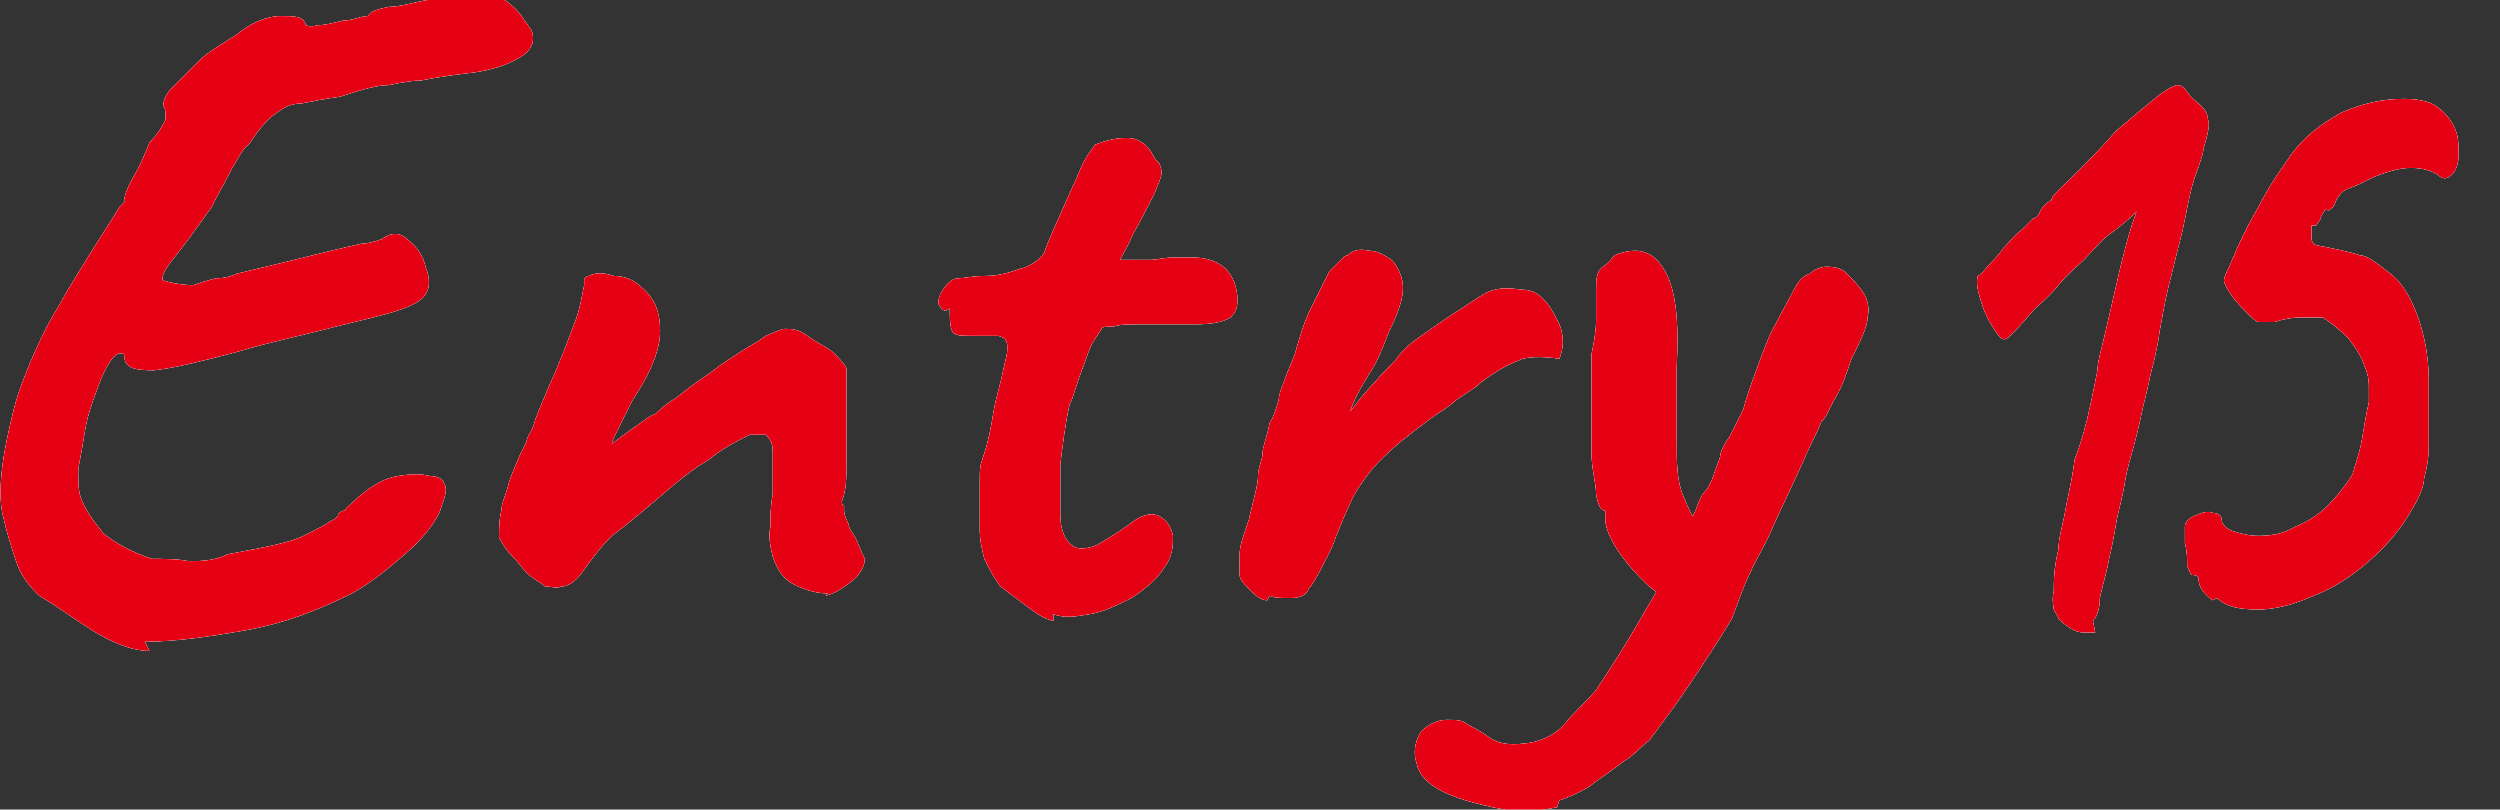 <?xml version="1.0" encoding="UTF-8"?>
<svg id="_レイヤー_1" data-name="レイヤー 1" xmlns="http://www.w3.org/2000/svg" version="1.1" viewBox="0 0 108.7 35.2">
  <rect x="0" y="0" width="108.7" height="35.2" fill="#333333" stroke="none"/>
  <defs>
    <style>
      .cls-1 {
        fill: #fff;
      }

      .cls-1, .cls-2 {
        stroke-width: 0px;
      }

      .cls-3 {
        display: none;
      }

      .cls-2 {
        fill: #e60014;
      }
    </style>
  </defs>
  <g>
    <g>
      <path class="cls-1" d="M6.5,28.3c-.8,0-1.7-.4-2.5-.9-.8-.5-1.6-1.1-2.3-1.5-.5-.5-.8-.9-1-1.5s-.4-1.2-.6-2.1c-.1-.5-.1-1.2,0-2,.1-.8.3-1.7.5-2.5.2-.8.5-1.5.7-2,.3-.7.7-1.6,1.2-2.4.5-.9,1-1.7,1.5-2.5s.9-1.4,1.2-1.9c.2-.2.3-.3.2-.3,0-.1.1-.5.4-1,.3-.5.5-1,.7-1.5.4-.4.6-.8.7-1,0-.3,0-.5-.1-.6,0-.1,0-.3.3-.7.3-.3.7-.7,1.2-1.2s1.1-.8,1.7-1.2c.6-.5,1.3-.8,1.9-.8.6,0,1,0,1.1.4,0,0,.2.1.5,0,.3,0,.7-.1,1.1-.2.4,0,.8-.2,1.1-.2.1-.2.4-.3.9-.4.5,0,1.1-.2,1.7-.3.3,0,.7,0,1.2,0,.4,0,1,0,1.6-.1.2,0,.5,0,.8.3.4.3.6.7.9,1.1.2.5,0,.9-.5,1.2-.5.3-1.3.6-2.4.7-.8.1-1.4.2-1.9.3-.4,0-.9.1-1.4.2-.5,0-1.2.2-2.1.5-.7.1-1.2.2-1.7.3-.5,0-.8.2-1.2.5-.3.2-.7.7-1.1,1.3-.2.1-.4.5-.7,1-.3.6-.6,1.1-.9,1.7-.7,1-1.3,1.8-1.7,2.3-.4.5-.5.8-.4.9.7.2,1.2.2,1.3.2.3-.1.6-.2,1-.3.4,0,.7-.1.9-.2,1.7-.4,2.9-.7,3.7-.9.8-.2,1.3-.3,1.7-.4.3,0,.6-.1.9-.2.4-.3.8-.3,1.1,0,.4.3.7.7.8,1.2.2.5.2.9,0,1.2-.2.3-.6.5-1.2.7-.6.2-1.5.4-2.7.7-1.1.3-2.6.6-4.3,1.1-1.5.4-2.7.7-3.6.8-.9,0-1.3-.1-1.3-.7-.2-.1-.4,0-.6.3-.2.3-.4.7-.6,1.3-.2.5-.4,1.1-.5,1.7-.1.6-.2,1.2-.3,1.7,0,.5,0,.9.1,1.2.2.6.6,1.1,1,1.6.5.4,1.2.8,2.1,1.1.5,0,1.1,0,1.6.1.5,0,1.1,0,1.7-.3,1.6-.3,2.7-.5,3.3-.8.6-.3,1-.5,1.1-.6.2-.1.4-.2.4-.3,0-.1.2-.2.3-.2,0,.1,0,.1,0,0s.3-.3.6-.6c.6-.5,1.1-.8,1.7-.9.6-.1,1-.1,1.4,0,.4,0,.6.2.6.3.2.3,0,.7-.2,1.3-.3.6-.8,1.2-1.5,1.8-.7.6-1.4,1.2-2.3,1.7-1.4.7-2.9,1.3-4.6,1.6-1.7.3-3.1.5-4.4.5Z"/>
      <path class="cls-1" d="M36,25.8c-.6,0-1.1-.2-1.5-.4-.4-.2-.7-.6-.9-1.2-.1-.4-.2-.9-.1-1.3,0-.5,0-.9.1-1.4,0-.4,0-.8,0-1.1v-.8c0-.4-.2-.6-.3-.7-.1,0-.4,0-.7,0-.6.3-1.2.6-1.8,1.1-.7.4-1.3.9-2,1.5-.7.6-1.4,1.2-2.2,1.8-.6.6-1,1.2-1.3,1.6-.3.4-.6.6-.9.6-.2.1-.4,0-.7,0-.2-.2-.5-.3-.8-.6-.2-.2-.4-.5-.7-.8-.3-.3-.4-.6-.5-.7,0-.4,0-.8.1-1.2,0-.3.2-.7.3-1.1.1-.4.3-.8.5-1.3.1-.2.2-.4.3-.6,0-.2.2-.4.3-.7.1-.4.3-.8.5-1.3s.4-.9.6-1.4c.3-.7.5-1.3.7-1.8.2-.5.3-1.1.4-1.6,0,0,0-.1,0-.2,0-.1.1-.2.2-.2h0c.2-.1.5-.2,1.1,0,.5,0,.9.2,1.2.5.6.5.8,1.1.8,1.9s-.4,1.8-1.2,3c-.2.4-.4.8-.6,1.2-.2.4-.3.6-.3.7.4-.3.8-.6,1.1-.8s.5-.4.8-.5c.1-.1.4-.4.9-.7.5-.4.9-.7,1.5-1.1.5-.4,1-.7,1.3-.9.3-.2.7-.4,1.1-.7.5-.2.7-.3.8-.3.3,0,.6,0,1,.3s.7.4,1.1.7c.3.3.5.5.6.7,0,.1,0,.2,0,.4,0,.2,0,.3,0,.5,0,.4,0,.9,0,1.5,0,.6,0,1.2,0,1.8s0,1.1-.2,1.6c0,0,0,.2.1.2,0,0,0,.1,0,.2,0,.2.1.4.2.6,0,.2.2.4.3.6.1.2.2.5.4.9,0,.3-.2.7-.6,1-.4.3-.7.5-1.1.6Z"/>
      <path class="cls-1" d="M45.8,27c-.4-.1-.7-.3-1.1-.6-.4-.3-.8-.6-1.2-.9-.3-.4-.5-.8-.7-1.2-.1-.4-.2-.8-.2-1.3,0-.5,0-1.1,0-1.9s0-.8.2-1.4.3-1.2.4-1.8c.1-.6.3-1.2.4-1.7.1-.5.2-.8.2-1,0-.3,0-.5-.4-.6-.3,0-.7,0-1.1,0-.4,0-.7,0-.8-.1-.1,0-.2-.3-.2-.8s0-.2-.2-.2c-.1,0-.2-.1-.3-.3,0-.1,0-.3.2-.6.2-.3.4-.5.7-.5.2,0,.6-.1,1.1-.1.5,0,1-.1,1.5-.3.5-.1.9-.4,1.1-.7.2-.6.5-1.2.8-1.9.3-.7.6-1.3.8-1.8s.5-.8.6-1c.5-.2.9-.3,1.4-.3.5,0,.9.3,1.1.7.1.2.2.3.3.4,0,0,.1.2.1.4,0,.2-.1.4-.3.9-.2.4-.5,1-1,1.9-.1.3-.3.6-.5,1,.1,0,.3,0,.5,0s.5,0,.8,0c.3,0,.6-.1,1-.1.3,0,.7,0,.9,0,.6,0,1.1.2,1.4.5.3.3.5.8.5,1.3,0,.3,0,.5-.3.8-.3.2-.8.3-1.5.3s-.6,0-1,0c-.5,0-.9,0-1.4,0-.5,0-.9,0-1.2.1-.3,0-.5,0-.5.1,0,0-.2.3-.4.6-.2.4-.3.8-.5,1.3-.2.5-.3,1-.5,1.4-.2.9-.3,1.8-.4,2.6,0,.9,0,1.6,0,2.2,0,.6.2,1.1.5,1.3.2.2.6.2,1.1,0,.5-.3,1-.6,1.4-.9.5-.4.9-.5,1.2-.4s.6.4.7.9c0,.4,0,.9-.4,1.4-.3.5-.8.9-1.4,1.3-.6.3-1.2.6-1.8.7-.6.1-1.1.2-1.6,0Z"/>
      <path class="cls-1" d="M55.1,26.1c-.2,0-.4-.1-.7-.4-.3-.3-.5-.5-.5-.7,0-.2,0-.5,0-.9,0-.4.2-.9.4-1.5.2-.9.4-1.5.4-1.9s.2-.7.2-1c0-.3.2-.7.3-1.3.2-.3.3-.7.4-1,0-.3.2-.7.3-1,.1-.3.3-.7.4-1,.2-.7.4-1.4.7-2,.3-.6.6-1.2.8-1.6,0,0,.2-.2.4-.4.2-.2.3-.3.4-.3.2-.2.5-.3.9-.2.4,0,.7.2,1,.4.3.3.5.8.5,1.2,0,.5-.2,1.1-.6,1.9-.3.8-.6,1.5-.9,1.9-.3.5-.6,1-.8,1.6.3-.4.7-.9,1.1-1.3.4-.5.8-.8,1-1.1.3-.4.7-.7,1-.9.3-.2.7-.5,1.3-.9.5-.3.9-.6,1.4-.9.5-.3,1-.3,1.7-.2.3,0,.6.1.9.4.3.3.5.7.7,1.1.2.5.2,1,0,1.5-.6-.1-1.2-.1-1.6,0-.5.2-.9.4-1.2.6-.3.2-.6.4-.8.6-.3.2-.6.4-.9.6-.3.3-.7.5-1.1.8-.4.3-.8.6-1.3,1-.6.5-1.1,1-1.4,1.4-.3.4-.6.8-.8,1.3-.2.4-.4.9-.6,1.4-.2.6-.5,1.1-.7,1.5-.2.4-.4.7-.5.8-.1.3-.4.4-.8.4-.4,0-.7,0-.9-.1Z"/>
      <path class="cls-1" d="M67.7,35.1c-1,.2-1.9.2-2.8,0s-1.6-.4-2.2-.7c-.6-.3-1-.7-1.1-1.2-.2-.6,0-1.1.2-1.4.3-.3.7-.5,1.1-.5.4,0,.7,0,.9.2.2.1.6.3,1,.6.5.3,1,.3,1.7.2.6-.1,1.2-.4,1.6-.9s.9-.9,1.3-1.4c.2-.3.6-.9,1.1-1.7.5-.8,1-1.7,1.6-2.7.5-1,1-1.9,1.4-2.8,0-.2.2-.5.3-.8s.2-.5.4-.7c.2-.3.3-.6.4-.9s.2-.5.2-.6c0-.1.1-.4.4-.8.2-.4.4-.8.6-1.2.1-.4.3-1,.6-1.8.3-.8.5-1.4.8-1.9.3-.6.6-1.1.8-1.5.2-.4.4-.6.7-.7.2-.2.5-.3.7-.3s.5,0,.8.2c.3.3.6.6.8.9s.3.7.2,1.1c0,.4-.3,1-.7,1.8-.2.6-.4,1.2-.7,1.7-.3.5-.4.9-.6,1-.1.3-.3.7-.5,1.1-.2.4-.3.7-.5,1.1-.5,1.1-.9,1.9-1.2,2.6-.3.7-.7,1.3-.9,1.8-.3.6-.5,1.2-.8,2-.6,1-1.2,1.9-1.8,2.8s-1.2,1.7-1.8,2.5c-.3.2-.6.6-1.1.9-.5.4-1,.7-1.5,1.1-.5.3-1,.5-1.3.6ZM72.7,26c-.4,0-.8-.3-1.3-.8-.5-.5-.9-1-1.2-1.5-.3-.5-.4-.9-.4-1.1v-.4c-.2,0-.3-.2-.4-.7,0-.5-.2-1.1-.2-1.8,0-.7,0-1.5,0-2.2,0-.8,0-1.5,0-2.1.1-.5.2-1,.2-1.5s0-1,0-1.3c0-.4,0-.8.3-1s.4-.4.5-.5c1-.4,1.7-.2,2.2.7.5.9.6,2.3.5,4.2,0,1.1,0,2.1,0,3.1s0,1.8.3,2.5.5,1.2,1,1.5c.2.1.3.3.2.7,0,.3-.2.7-.4,1.1s-.4.7-.6,1c-.2.3-.4.4-.6.4Z"/>
    </g>
    <g>
      <path class="cls-1" d="M6.5,28.3c-.8,0-1.7-.4-2.5-.9-.8-.5-1.6-1.1-2.3-1.5-.5-.5-.8-.9-1-1.5s-.4-1.2-.6-2.1c-.1-.5-.1-1.2,0-2,.1-.8.3-1.7.5-2.5.2-.8.5-1.5.7-2,.3-.7.7-1.6,1.2-2.4.5-.9,1-1.7,1.5-2.5s.9-1.4,1.2-1.9c.2-.2.3-.3.2-.3,0-.1.1-.5.4-1,.3-.5.5-1,.7-1.5.4-.4.6-.8.7-1,0-.3,0-.5-.1-.6,0-.1,0-.3.3-.7.3-.3.7-.7,1.2-1.2s1.1-.8,1.7-1.2c.6-.5,1.3-.8,1.9-.8.6,0,1,0,1.1.4,0,0,.2.1.5,0,.3,0,.7-.1,1.1-.2.4,0,.8-.2,1.1-.2.1-.2.4-.3.9-.4.5,0,1.1-.2,1.7-.3.3,0,.7,0,1.2,0,.4,0,1,0,1.6-.1.2,0,.5,0,.8.3.4.3.6.7.9,1.1.2.5,0,.9-.5,1.2-.5.3-1.3.6-2.4.7-.8.1-1.4.2-1.9.3-.4,0-.9.1-1.4.2-.5,0-1.2.2-2.1.5-.7.1-1.2.2-1.7.3-.5,0-.8.2-1.2.5-.3.2-.7.7-1.1,1.3-.2.1-.4.5-.7,1-.3.6-.6,1.1-.9,1.7-.7,1-1.3,1.8-1.7,2.3-.4.5-.5.8-.4.9.7.2,1.2.2,1.3.2.3-.1.6-.2,1-.3.4,0,.7-.1.9-.2,1.7-.4,2.9-.7,3.7-.9.8-.2,1.3-.3,1.7-.4.3,0,.6-.1.9-.2.4-.3.8-.3,1.1,0,.4.3.7.7.8,1.2.2.5.2.9,0,1.2-.2.3-.6.5-1.2.7-.6.2-1.5.4-2.7.7-1.1.3-2.6.6-4.3,1.1-1.5.4-2.7.7-3.6.8-.9,0-1.3-.1-1.3-.7-.2-.1-.4,0-.6.3-.2.3-.4.7-.6,1.3-.2.5-.4,1.1-.5,1.7-.1.6-.2,1.2-.3,1.7,0,.5,0,.9.1,1.2.2.6.6,1.1,1,1.6.5.4,1.2.8,2.1,1.1.5,0,1.1,0,1.6.1.5,0,1.1,0,1.7-.3,1.6-.3,2.7-.5,3.3-.8.6-.3,1-.5,1.1-.6.2-.1.4-.2.4-.3,0-.1.2-.2.3-.2,0,.1,0,.1,0,0s.3-.3.6-.6c.6-.5,1.1-.8,1.7-.9.6-.1,1-.1,1.4,0,.4,0,.6.2.6.3.2.3,0,.7-.2,1.3-.3.6-.8,1.2-1.5,1.8-.7.6-1.4,1.2-2.3,1.7-1.4.7-2.9,1.3-4.6,1.6-1.7.3-3.1.5-4.4.5Z"/>
      <path class="cls-1" d="M36,25.8c-.6,0-1.1-.2-1.5-.4-.4-.2-.7-.6-.9-1.2-.1-.4-.2-.9-.1-1.3,0-.5,0-.9.1-1.4,0-.4,0-.8,0-1.1v-.8c0-.4-.2-.6-.3-.7-.1,0-.4,0-.7,0-.6.3-1.2.6-1.8,1.1-.7.4-1.3.9-2,1.5-.7.6-1.4,1.2-2.2,1.8-.6.6-1,1.2-1.3,1.6-.3.4-.6.6-.9.6-.2.1-.4,0-.7,0-.2-.2-.5-.3-.8-.6-.2-.2-.4-.5-.7-.8-.3-.3-.4-.6-.5-.7,0-.4,0-.8.1-1.2,0-.3.2-.7.3-1.1.1-.4.3-.8.5-1.3.1-.2.2-.4.3-.6,0-.2.2-.4.3-.7.1-.4.3-.8.5-1.3s.4-.9.6-1.4c.3-.7.5-1.3.7-1.8.2-.5.3-1.1.4-1.6,0,0,0-.1,0-.2,0-.1.1-.2.2-.2h0c.2-.1.5-.2,1.1,0,.5,0,.9.2,1.2.5.6.5.8,1.1.8,1.9s-.4,1.8-1.2,3c-.2.4-.4.8-.6,1.2-.2.4-.3.6-.3.7.4-.3.8-.6,1.1-.8s.5-.4.8-.5c.1-.1.4-.4.9-.7.5-.4.9-.7,1.5-1.1.5-.4,1-.7,1.3-.9.3-.2.7-.4,1.1-.7.5-.2.7-.3.8-.3.3,0,.6,0,1,.3s.7.4,1.1.7c.3.3.5.5.6.7,0,.1,0,.2,0,.4,0,.2,0,.3,0,.5,0,.4,0,.9,0,1.5,0,.6,0,1.2,0,1.8s0,1.1-.2,1.6c0,0,0,.2.1.2,0,0,0,.1,0,.2,0,.2.1.4.2.6,0,.2.2.4.3.6.1.2.2.5.4.9,0,.3-.2.7-.6,1-.4.3-.7.5-1.1.6Z"/>
      <path class="cls-1" d="M45.8,27c-.4-.1-.7-.3-1.1-.6-.4-.3-.8-.6-1.2-.9-.3-.4-.5-.8-.7-1.2-.1-.4-.2-.8-.2-1.3,0-.5,0-1.1,0-1.9s0-.8.2-1.4.3-1.2.4-1.8c.1-.6.3-1.2.4-1.7.1-.5.2-.8.2-1,0-.3,0-.5-.4-.6-.3,0-.7,0-1.1,0-.4,0-.7,0-.8-.1-.1,0-.2-.3-.2-.8s0-.2-.2-.2c-.1,0-.2-.1-.3-.3,0-.1,0-.3.2-.6.2-.3.4-.5.7-.5.2,0,.6-.1,1.1-.1.5,0,1-.1,1.5-.3.5-.1.9-.4,1.1-.7.2-.6.5-1.2.8-1.9.3-.7.6-1.3.8-1.8s.5-.8.6-1c.5-.2.9-.3,1.4-.3.5,0,.9.3,1.1.7.1.2.2.3.3.4,0,0,.1.2.1.4,0,.2-.1.4-.3.9-.2.4-.5,1-1,1.9-.1.3-.3.6-.5,1,.1,0,.3,0,.5,0s.5,0,.8,0c.3,0,.6-.1,1-.1.3,0,.7,0,.9,0,.6,0,1.1.2,1.4.5.3.3.5.8.5,1.3,0,.3,0,.5-.3.8-.3.2-.8.3-1.5.3s-.6,0-1,0c-.5,0-.9,0-1.4,0-.5,0-.9,0-1.2.1-.3,0-.5,0-.5.1,0,0-.2.3-.4.6-.2.4-.3.8-.5,1.3-.2.5-.3,1-.5,1.4-.2.9-.3,1.8-.4,2.6,0,.9,0,1.6,0,2.2,0,.6.2,1.1.5,1.3.2.2.6.2,1.1,0,.5-.3,1-.6,1.4-.9.5-.4.9-.5,1.2-.4s.6.4.7.9c0,.4,0,.9-.4,1.4-.3.5-.8.9-1.4,1.3-.6.3-1.2.6-1.8.7-.6.1-1.1.2-1.6,0Z"/>
      <path class="cls-1" d="M55.1,26.1c-.2,0-.4-.1-.7-.4-.3-.3-.5-.5-.5-.7,0-.2,0-.5,0-.9,0-.4.2-.9.4-1.5.2-.9.4-1.5.4-1.9s.2-.7.2-1c0-.3.2-.7.3-1.3.2-.3.3-.7.4-1,0-.3.2-.7.3-1,.1-.3.3-.7.4-1,.2-.7.4-1.4.7-2,.3-.6.6-1.2.8-1.6,0,0,.2-.2.4-.4.2-.2.3-.3.4-.3.2-.2.5-.3.9-.2.4,0,.7.2,1,.4.3.3.5.8.5,1.2,0,.5-.2,1.1-.6,1.9-.3.8-.6,1.5-.9,1.9-.3.5-.6,1-.8,1.6.3-.4.7-.9,1.1-1.3.4-.5.8-.8,1-1.1.3-.4.7-.7,1-.9.3-.2.7-.5,1.3-.9.5-.3.9-.6,1.4-.9.5-.3,1-.3,1.7-.2.3,0,.6.1.9.4.3.3.5.7.7,1.1.2.5.2,1,0,1.5-.6-.1-1.2-.1-1.6,0-.5.2-.9.4-1.2.6-.3.2-.6.4-.8.6-.3.2-.6.4-.9.6-.3.3-.7.5-1.1.8-.4.3-.8.6-1.3,1-.6.5-1.1,1-1.4,1.4-.3.4-.6.8-.8,1.3-.2.4-.4.9-.6,1.4-.2.6-.5,1.1-.7,1.5-.2.4-.4.7-.5.8-.1.3-.4.4-.8.4-.4,0-.7,0-.9-.1Z"/>
      <path class="cls-1" d="M67.7,35.1c-1,.2-1.9.2-2.8,0s-1.6-.4-2.2-.7c-.6-.3-1-.7-1.1-1.2-.2-.6,0-1.1.2-1.4.3-.3.7-.5,1.1-.5.4,0,.7,0,.9.2.2.1.6.3,1,.6.5.3,1,.3,1.7.2.6-.1,1.2-.4,1.6-.9s.9-.9,1.3-1.4c.2-.3.6-.9,1.1-1.7.5-.8,1-1.7,1.6-2.7.5-1,1-1.9,1.4-2.8,0-.2.2-.5.3-.8s.2-.5.4-.7c.2-.3.3-.6.4-.9s.2-.5.2-.6c0-.1.1-.4.4-.8.2-.4.4-.8.6-1.2.1-.4.3-1,.6-1.8.3-.8.5-1.4.8-1.9.3-.6.6-1.1.8-1.5.2-.4.4-.6.7-.7.2-.2.5-.3.7-.3s.5,0,.8.2c.3.3.6.6.8.9s.3.7.2,1.1c0,.4-.3,1-.7,1.8-.2.6-.4,1.2-.7,1.7-.3.5-.4.9-.6,1-.1.3-.3.7-.5,1.1-.2.4-.3.7-.5,1.1-.5,1.1-.9,1.9-1.2,2.6-.3.7-.7,1.3-.9,1.8-.3.6-.5,1.2-.8,2-.6,1-1.2,1.9-1.8,2.8s-1.2,1.7-1.8,2.5c-.3.2-.6.6-1.1.9-.5.4-1,.7-1.5,1.1-.5.3-1,.5-1.3.6ZM72.7,26c-.4,0-.8-.3-1.3-.8-.5-.5-.9-1-1.2-1.5-.3-.5-.4-.9-.4-1.1v-.4c-.2,0-.3-.2-.4-.7,0-.5-.2-1.1-.2-1.8,0-.7,0-1.5,0-2.2,0-.8,0-1.5,0-2.1.1-.5.2-1,.2-1.5s0-1,0-1.3c0-.4,0-.8.3-1s.4-.4.5-.5c1-.4,1.7-.2,2.2.7.5.9.6,2.3.5,4.2,0,1.1,0,2.1,0,3.1s0,1.8.3,2.5.5,1.2,1,1.5c.2.1.3.3.2.7,0,.3-.2.7-.4,1.1s-.4.7-.6,1c-.2.3-.4.4-.6.4Z"/>
    </g>
    <g>
      <path class="cls-2" d="M6.5,28.3c-.8,0-1.7-.4-2.5-.9-.8-.5-1.6-1.1-2.3-1.5-.5-.5-.8-.9-1-1.5s-.4-1.2-.6-2.1c-.1-.5-.1-1.2,0-2,.1-.8.3-1.7.5-2.5.2-.8.5-1.5.7-2,.3-.7.7-1.6,1.2-2.4.5-.9,1-1.7,1.5-2.5s.9-1.4,1.2-1.9c.2-.2.3-.3.2-.3,0-.1.1-.5.4-1,.3-.5.5-1,.7-1.5.4-.4.6-.8.7-1,0-.3,0-.5-.1-.6,0-.1,0-.3.3-.7.3-.3.7-.7,1.2-1.2s1.1-.8,1.7-1.2c.6-.5,1.3-.8,1.9-.8.6,0,1,0,1.1.4,0,0,.2.1.5,0,.3,0,.7-.1,1.1-.2.4,0,.8-.2,1.1-.2.1-.2.4-.3.9-.4.5,0,1.1-.2,1.7-.3.3,0,.7,0,1.2,0,.4,0,1,0,1.6-.1.2,0,.5,0,.8.3.4.3.6.7.9,1.1.2.5,0,.9-.5,1.2-.5.3-1.3.6-2.4.7-.8.1-1.4.2-1.9.3-.4,0-.9.1-1.4.2-.5,0-1.2.2-2.1.5-.7.1-1.2.2-1.7.3-.5,0-.8.2-1.2.5-.3.2-.7.7-1.1,1.3-.2.1-.4.5-.7,1-.3.6-.6,1.1-.9,1.7-.7,1-1.3,1.8-1.7,2.3-.4.5-.5.8-.4.9.7.2,1.2.2,1.3.2.3-.1.6-.2,1-.3.4,0,.7-.1.9-.2,1.7-.4,2.9-.7,3.7-.9.8-.2,1.3-.3,1.7-.4.3,0,.6-.1.9-.2.4-.3.8-.3,1.1,0,.4.3.7.7.8,1.2.2.5.2.9,0,1.2-.2.3-.6.5-1.2.7-.6.2-1.5.4-2.7.7-1.1.3-2.6.6-4.3,1.1-1.5.4-2.7.7-3.6.8-.9,0-1.3-.1-1.3-.7-.2-.1-.4,0-.6.3-.2.3-.4.7-.6,1.3-.2.5-.4,1.1-.5,1.7-.1.6-.2,1.2-.3,1.7,0,.5,0,.9.1,1.2.2.6.6,1.1,1,1.6.5.4,1.2.8,2.1,1.1.5,0,1.1,0,1.6.1.5,0,1.1,0,1.7-.3,1.6-.3,2.7-.5,3.3-.8.6-.3,1-.5,1.1-.6.2-.1.4-.2.4-.3,0-.1.2-.2.3-.2,0,.1,0,.1,0,0s.3-.3.6-.6c.6-.5,1.1-.8,1.7-.9.6-.1,1-.1,1.4,0,.4,0,.6.2.6.3.2.3,0,.7-.2,1.3-.3.6-.8,1.2-1.5,1.8-.7.6-1.4,1.2-2.3,1.7-1.4.7-2.9,1.3-4.6,1.6-1.7.3-3.1.5-4.4.5Z"/>
      <path class="cls-2" d="M36,25.8c-.6,0-1.1-.2-1.5-.4-.4-.2-.7-.6-.9-1.2-.1-.4-.2-.9-.1-1.3,0-.5,0-.9.1-1.4,0-.4,0-.8,0-1.1v-.8c0-.4-.2-.6-.3-.7-.1,0-.4,0-.7,0-.6.3-1.2.6-1.8,1.1-.7.4-1.3.9-2,1.5-.7.6-1.4,1.2-2.2,1.8-.6.6-1,1.2-1.3,1.6-.3.4-.6.6-.9.6-.2.1-.4,0-.7,0-.2-.2-.5-.3-.8-.6-.2-.2-.4-.5-.7-.8-.3-.3-.4-.6-.5-.7,0-.4,0-.8.1-1.2,0-.3.2-.7.3-1.1.1-.4.3-.8.5-1.3.1-.2.2-.4.3-.6,0-.2.2-.4.3-.7.1-.4.3-.8.5-1.3s.4-.9.6-1.4c.3-.7.5-1.3.7-1.8.2-.5.3-1.1.4-1.6,0,0,0-.1,0-.2,0-.1.1-.2.2-.2h0c.2-.1.5-.2,1.1,0,.5,0,.9.2,1.2.5.6.5.8,1.1.8,1.9s-.4,1.8-1.2,3c-.2.4-.4.8-.6,1.2-.2.4-.3.6-.3.7.4-.3.8-.6,1.1-.8s.5-.4.8-.5c.1-.1.4-.4.9-.7.5-.4.9-.7,1.5-1.1.5-.4,1-.7,1.3-.9.3-.2.7-.4,1.1-.7.5-.2.7-.3.8-.3.3,0,.6,0,1,.3s.7.4,1.1.7c.3.3.5.5.6.7,0,.1,0,.2,0,.4,0,.2,0,.3,0,.5,0,.4,0,.9,0,1.5,0,.6,0,1.2,0,1.8s0,1.1-.2,1.6c0,0,0,.2.1.2,0,0,0,.1,0,.2,0,.2.1.4.2.6,0,.2.2.4.3.6.1.2.2.5.4.9,0,.3-.2.7-.6,1-.4.3-.7.5-1.1.6Z"/>
      <path class="cls-2" d="M45.8,27c-.4-.1-.7-.3-1.1-.6-.4-.3-.8-.6-1.2-.9-.3-.4-.5-.8-.7-1.2-.1-.4-.2-.8-.2-1.3,0-.5,0-1.1,0-1.9s0-.8.2-1.4.3-1.2.4-1.8c.1-.6.3-1.2.4-1.7.1-.5.2-.8.2-1,0-.3,0-.5-.4-.6-.3,0-.7,0-1.1,0-.4,0-.7,0-.8-.1-.1,0-.2-.3-.2-.8s0-.2-.2-.2c-.1,0-.2-.1-.3-.3,0-.1,0-.3.2-.6.2-.3.4-.5.7-.5.2,0,.6-.1,1.1-.1.5,0,1-.1,1.5-.3.5-.1.9-.4,1.1-.7.2-.6.5-1.2.8-1.9.3-.7.6-1.3.8-1.8s.5-.8.6-1c.5-.2.9-.3,1.4-.3.5,0,.9.3,1.1.7.1.2.2.3.3.4,0,0,.1.2.1.4,0,.2-.1.4-.3.9-.2.4-.5,1-1,1.9-.1.3-.3.6-.5,1,.1,0,.3,0,.5,0s.5,0,.8,0c.3,0,.6-.1,1-.1.3,0,.7,0,.9,0,.6,0,1.1.2,1.4.5.3.3.5.8.5,1.3,0,.3,0,.5-.3.8-.3.2-.8.3-1.5.3s-.6,0-1,0c-.5,0-.9,0-1.4,0-.5,0-.9,0-1.2.1-.3,0-.5,0-.5.1,0,0-.2.3-.4.6-.2.4-.3.8-.5,1.3-.2.5-.3,1-.5,1.4-.2.9-.3,1.8-.4,2.6,0,.9,0,1.6,0,2.2,0,.6.2,1.1.5,1.3.2.2.6.2,1.1,0,.5-.3,1-.6,1.4-.9.5-.4.9-.5,1.2-.4s.6.4.7.9c0,.4,0,.9-.4,1.4-.3.5-.8.9-1.4,1.3-.6.3-1.2.6-1.8.7-.6.1-1.1.2-1.6,0Z"/>
      <path class="cls-2" d="M55.1,26.1c-.2,0-.4-.1-.7-.4-.3-.3-.5-.5-.5-.7,0-.2,0-.5,0-.9,0-.4.2-.9.4-1.5.2-.9.4-1.5.4-1.9s.2-.7.2-1c0-.3.2-.7.3-1.3.2-.3.3-.7.4-1,0-.3.2-.7.3-1,.1-.3.3-.7.4-1,.2-.7.4-1.4.7-2,.3-.6.6-1.2.8-1.6,0,0,.2-.2.4-.4.2-.2.3-.3.4-.3.2-.2.5-.3.9-.2.4,0,.7.2,1,.4.3.3.5.8.5,1.2,0,.5-.2,1.1-.6,1.9-.3.8-.6,1.5-.9,1.9-.3.5-.6,1-.8,1.6.3-.4.7-.9,1.1-1.3.4-.5.8-.8,1-1.1.3-.4.7-.7,1-.9.3-.2.7-.5,1.3-.9.5-.3.9-.6,1.4-.9.5-.3,1-.3,1.7-.2.3,0,.6.1.9.4.3.3.5.7.7,1.1.2.5.2,1,0,1.5-.6-.1-1.2-.1-1.6,0-.5.2-.9.4-1.2.6-.3.2-.6.4-.8.6-.3.2-.6.4-.9.6-.3.3-.7.5-1.1.8-.4.3-.8.6-1.3,1-.6.5-1.1,1-1.4,1.4-.3.4-.6.8-.8,1.3-.2.4-.4.9-.6,1.4-.2.6-.5,1.1-.7,1.5-.2.4-.4.7-.5.8-.1.3-.4.4-.8.4-.4,0-.7,0-.9-.1Z"/>
      <path class="cls-2" d="M67.7,35.1c-1,.2-1.9.2-2.8,0s-1.6-.4-2.2-.7c-.6-.3-1-.7-1.1-1.2-.2-.6,0-1.1.2-1.4.3-.3.7-.5,1.1-.5.4,0,.7,0,.9.2.2.1.6.3,1,.6.5.3,1,.3,1.7.2.6-.1,1.2-.4,1.6-.9s.9-.9,1.3-1.4c.2-.3.6-.9,1.1-1.7.5-.8,1-1.7,1.6-2.7.5-1,1-1.9,1.4-2.8,0-.2.2-.5.3-.8s.2-.5.4-.7c.2-.3.3-.6.4-.9s.2-.5.2-.6c0-.1.1-.4.4-.8.2-.4.4-.8.6-1.2.1-.4.3-1,.6-1.8.3-.8.5-1.4.8-1.9.3-.6.6-1.1.8-1.5.2-.4.4-.6.7-.7.2-.2.5-.3.7-.3s.5,0,.8.2c.3.3.6.6.8.9s.3.7.2,1.1c0,.4-.3,1-.7,1.8-.2.6-.4,1.2-.7,1.7-.3.5-.4.9-.6,1-.1.3-.3.7-.5,1.1-.2.4-.3.7-.5,1.1-.5,1.1-.9,1.9-1.2,2.6-.3.7-.7,1.3-.9,1.8-.3.6-.5,1.2-.8,2-.6,1-1.2,1.9-1.8,2.8s-1.2,1.7-1.8,2.5c-.3.2-.6.6-1.1.9-.5.4-1,.7-1.5,1.1-.5.3-1,.5-1.3.6ZM72.7,26c-.4,0-.8-.3-1.3-.8-.5-.5-.9-1-1.2-1.5-.3-.5-.4-.9-.4-1.1v-.4c-.2,0-.3-.2-.4-.7,0-.5-.2-1.1-.2-1.8,0-.7,0-1.5,0-2.2,0-.8,0-1.5,0-2.1.1-.5.2-1,.2-1.5s0-1,0-1.3c0-.4,0-.8.3-1s.4-.4.5-.5c1-.4,1.7-.2,2.2.7.5.9.6,2.3.5,4.2,0,1.1,0,2.1,0,3.1s0,1.8.3,2.5.5,1.2,1,1.5c.2.1.3.3.2.7,0,.3-.2.7-.4,1.1s-.4.7-.6,1c-.2.3-.4.4-.6.4Z"/>
    </g>
  </g>
  <g>
    <g>
      <path class="cls-1" d="M91.1,27.5c0,0-.2,0-.4,0s-.4,0-.7-.2-.4-.3-.5-.4c0-.1-.1-.2-.2-.4,0-.1-.1-.4,0-.8,0-.4,0-1,.2-1.8,0-.5.2-1.1.3-1.7.1-.6.3-1.3.4-2.2,0,0,.2-.5.4-1.2.2-.7.4-1.7.6-2.7,0-.4.2-1,.4-1.9.2-.9.4-1.7.6-2.6.2-.8.4-1.6.7-2.4-.4.4-.8.7-1.2,1-.4.3-.7.7-1.1,1.1-.3.3-.7.6-1.1,1.1-.4.5-.8.8-1.1,1.1-.5.6-.8.9-1,1.1s-.3.2-.5,0c-.2-.3-.5-.7-.7-1.3-.2-.6-.3-1-.2-1.3,0,0,.2-.1.4-.4.2-.2.5-.5.7-.8.3-.3.5-.6.8-.8.2-.2.4-.4.5-.5,0,0,.2,0,.3-.3.1-.2.3-.4.5-.5,0-.2.4-.5,1-1.1s1.2-1.2,1.8-1.9c.7-.6,1.3-1.1,1.8-1.5.5-.4.8-.5.9-.5,0,0,.2,0,.4.3s.4.4.6.6.3.4.3.6c.1.2,0,.6-.2,1.3,0,.2-.2.7-.4,1.3-.2.6-.3,1.3-.5,2.2-.2.8-.4,1.6-.6,2.4-.2.8-.3,1.5-.4,2-.1.8-.3,1.5-.4,1.9-.1.5-.2.9-.3,1.3-.1.4-.2,1-.4,1.7-.1.4-.3,1-.4,1.6-.1.7-.3,1.3-.4,1.9-.1.6-.2,1.1-.3,1.5-.1.6-.3,1.2-.4,1.7,0,.6-.2.9-.3,1Z"/>
      <path class="cls-1" d="M96.2,26.1c-.4-.3-.6-.6-.6-.9,0-.2-.2-.2-.3-.2,0,0-.1-.1-.2-.4,0-.3,0-.6-.1-1,0-.3,0-.6,0-.7,0-.2.2-.4.5-.5.2-.1.5-.2.7-.1.2,0,.4.1.4.3,0,.2.2.4.5.5s.7.2,1.1.2c.6,0,1.1-.1,1.6-.4.5-.2,1-.5,1.4-.9s.8-.9,1.1-1.4c.1-.4.3-.9.4-1.5s.2-1.2.3-1.6c0-.5,0-.7,0-.7,0-.4-.1-.7-.2-.9-.1-.4-.4-.8-.7-1.2-.4-.4-.8-.7-1.1-.9-.1,0-.5,0-.9,0-.5,0-.9.1-1.2.2-.3,0-.6,0-.7,0-.1,0-.3-.2-.5-.4-.2-.2-.5-.5-.7-.8-.2-.3-.3-.5-.3-.6,0-.2.2-.5.4-1,.2-.5.4-.9.7-1.5.3-.5.6-1.1.9-1.6.3-.5.6-.9.8-1.2.6-.9,1.4-1.5,2.3-2,.9-.4,1.8-.6,2.7-.6.6,0,1.1.1,1.4.3.3.2.6.5.8.9.2.4.2.8.2,1.2,0,.4-.1.7-.3.9-.2.2-.4.2-.6,0-.3-.2-.7-.3-1.2-.3s-1.1.2-1.6.4c-.4.2-.8.4-1.1.5-.3.1-.5.4-.6.7,0,0-.1.2-.2.2,0,0,0,.1-.2,0-.1.2-.2.3-.2.4-.1.2-.2.3-.2.3,0,0,0,0-.2,0,0,.2,0,.3,0,.4,0,.2,0,.3.1.4s.4.1.8.2c.5.1.9.2,1.2.3.3,0,.7.3,1.2.7.6.4,1,1.1,1.3,1.9.3.8.5,1.8.5,2.8,0,1,0,2,0,2.9,0,.6-.1,1-.2,1.4,0,.3-.2.8-.5,1.3-.5.9-1.1,1.6-1.9,2.3-.8.7-1.6,1.2-2.4,1.5-.9.4-1.7.6-2.4.6-.8,0-1.4-.1-1.8-.5Z"/>
    </g>
    <g>
      <path class="cls-1" d="M91.1,27.5c0,0-.2,0-.4,0s-.4,0-.7-.2-.4-.3-.5-.4c0-.1-.1-.2-.2-.4,0-.1-.1-.4,0-.8,0-.4,0-1,.2-1.8,0-.5.2-1.1.3-1.7.1-.6.3-1.3.4-2.2,0,0,.2-.5.4-1.2.2-.7.4-1.7.6-2.7,0-.4.2-1,.4-1.9.2-.9.4-1.7.6-2.6.2-.8.4-1.6.7-2.4-.4.4-.8.7-1.2,1-.4.3-.7.7-1.1,1.1-.3.3-.7.6-1.1,1.1-.4.5-.8.8-1.1,1.1-.5.6-.8.9-1,1.1s-.3.2-.5,0c-.2-.3-.5-.7-.7-1.3-.2-.6-.3-1-.2-1.3,0,0,.2-.1.4-.4.2-.2.5-.5.7-.8.3-.3.5-.6.8-.8.2-.2.4-.4.5-.5,0,0,.2,0,.3-.3.1-.2.3-.4.5-.5,0-.2.4-.5,1-1.1s1.2-1.2,1.8-1.9c.7-.6,1.3-1.1,1.8-1.5.5-.4.8-.5.9-.5,0,0,.2,0,.4.3s.4.4.6.6.3.4.3.6c.1.2,0,.6-.2,1.3,0,.2-.2.7-.4,1.3-.2.6-.3,1.3-.5,2.2-.2.8-.4,1.6-.6,2.4-.2.8-.3,1.5-.4,2-.1.8-.3,1.5-.4,1.9-.1.5-.2.9-.3,1.3-.1.4-.2,1-.4,1.7-.1.4-.3,1-.4,1.6-.1.7-.3,1.3-.4,1.9-.1.6-.2,1.1-.3,1.5-.1.6-.3,1.2-.4,1.7,0,.6-.2.9-.3,1Z"/>
      <path class="cls-1" d="M96.2,26.1c-.4-.3-.6-.6-.6-.9,0-.2-.2-.2-.3-.2,0,0-.1-.1-.2-.4,0-.3,0-.6-.1-1,0-.3,0-.6,0-.7,0-.2.2-.4.5-.5.2-.1.5-.2.7-.1.2,0,.4.1.4.3,0,.2.2.4.5.5s.7.2,1.1.2c.6,0,1.1-.1,1.6-.4.5-.2,1-.5,1.4-.9s.8-.9,1.1-1.4c.1-.4.3-.9.4-1.5s.2-1.2.3-1.6c0-.5,0-.7,0-.7,0-.4-.1-.7-.2-.9-.1-.4-.4-.8-.7-1.2-.4-.4-.8-.7-1.1-.9-.1,0-.5,0-.9,0-.5,0-.9.1-1.2.2-.3,0-.6,0-.7,0-.1,0-.3-.2-.5-.4-.2-.2-.5-.5-.7-.8-.2-.3-.3-.5-.3-.6,0-.2.2-.5.4-1,.2-.5.4-.9.7-1.5.3-.5.6-1.1.9-1.6.3-.5.6-.9.8-1.2.6-.9,1.4-1.5,2.3-2,.9-.4,1.8-.6,2.7-.6.6,0,1.1.1,1.4.3.3.2.6.5.8.9.2.4.2.8.2,1.2,0,.4-.1.7-.3.9-.2.2-.4.2-.6,0-.3-.2-.7-.3-1.2-.3s-1.1.2-1.6.4c-.4.2-.8.4-1.1.5-.3.1-.5.4-.6.7,0,0-.1.2-.2.2,0,0,0,.1-.2,0-.1.2-.2.3-.2.4-.1.2-.2.3-.2.3,0,0,0,0-.2,0,0,.2,0,.3,0,.4,0,.2,0,.3.1.4s.4.1.8.2c.5.1.9.2,1.2.3.3,0,.7.3,1.2.7.6.4,1,1.1,1.3,1.9.3.8.5,1.8.5,2.8,0,1,0,2,0,2.9,0,.6-.1,1-.2,1.4,0,.3-.2.8-.5,1.3-.5.9-1.1,1.6-1.9,2.3-.8.7-1.6,1.2-2.4,1.5-.9.4-1.7.6-2.4.6-.8,0-1.4-.1-1.8-.5Z"/>
    </g>
    <g>
      <path class="cls-2" d="M91.1,27.5c0,0-.2,0-.4,0s-.4,0-.7-.2-.4-.3-.5-.4c0-.1-.1-.2-.2-.4,0-.1-.1-.4,0-.8,0-.4,0-1,.2-1.8,0-.5.2-1.1.3-1.7.1-.6.3-1.3.4-2.2,0,0,.2-.5.4-1.2.2-.7.4-1.7.6-2.7,0-.4.2-1,.4-1.9.2-.9.4-1.7.6-2.6.2-.8.4-1.6.7-2.4-.4.4-.8.7-1.2,1-.4.3-.7.7-1.1,1.1-.3.3-.7.6-1.1,1.1-.4.5-.8.8-1.1,1.1-.5.6-.8.9-1,1.1s-.3.2-.5,0c-.2-.3-.5-.7-.7-1.3-.2-.6-.3-1-.2-1.3,0,0,.2-.1.4-.4.2-.2.5-.5.7-.8.3-.3.5-.6.8-.8.2-.2.4-.4.5-.5,0,0,.2,0,.3-.3.1-.2.3-.4.5-.5,0-.2.4-.5,1-1.1s1.2-1.2,1.8-1.9c.7-.6,1.3-1.1,1.8-1.5.5-.4.8-.5.9-.5,0,0,.2,0,.4.3s.4.4.6.6.3.4.3.6c.1.2,0,.6-.2,1.3,0,.2-.2.7-.4,1.3-.2.6-.3,1.3-.5,2.2-.2.8-.4,1.6-.6,2.4-.2.8-.3,1.5-.4,2-.1.8-.3,1.5-.4,1.9-.1.5-.2.9-.3,1.3-.1.4-.2,1-.4,1.7-.1.4-.3,1-.4,1.6-.1.7-.3,1.3-.4,1.9-.1.6-.2,1.1-.3,1.5-.1.6-.3,1.2-.4,1.7,0,.6-.2.9-.3,1Z"/>
      <path class="cls-2" d="M96.2,26.1c-.4-.3-.6-.6-.6-.9,0-.2-.2-.2-.3-.2,0,0-.1-.1-.2-.4,0-.3,0-.6-.1-1,0-.3,0-.6,0-.7,0-.2.2-.4.5-.5.2-.1.5-.2.7-.1.2,0,.4.1.4.3,0,.2.2.4.5.5s.7.2,1.1.2c.6,0,1.1-.1,1.6-.4.5-.2,1-.5,1.4-.9s.8-.9,1.1-1.4c.1-.4.3-.9.4-1.5s.2-1.2.3-1.6c0-.5,0-.7,0-.7,0-.4-.1-.7-.2-.9-.1-.4-.4-.8-.7-1.2-.4-.4-.8-.7-1.1-.9-.1,0-.5,0-.9,0-.5,0-.9.1-1.2.2-.3,0-.6,0-.7,0-.1,0-.3-.2-.5-.4-.2-.2-.5-.5-.7-.8-.2-.3-.3-.5-.3-.6,0-.2.2-.5.4-1,.2-.5.4-.9.7-1.5.3-.5.6-1.1.9-1.6.3-.5.6-.9.8-1.2.6-.9,1.4-1.5,2.3-2,.9-.4,1.8-.6,2.7-.6.6,0,1.1.1,1.4.3.3.2.6.5.8.9.2.4.2.8.2,1.2,0,.4-.1.7-.3.9-.2.2-.4.2-.6,0-.3-.2-.7-.3-1.2-.3s-1.1.2-1.6.4c-.4.2-.8.4-1.1.5-.3.1-.5.4-.6.7,0,0-.1.2-.2.2,0,0,0,.1-.2,0-.1.2-.2.3-.2.4-.1.2-.2.3-.2.3,0,0,0,0-.2,0,0,.2,0,.3,0,.4,0,.2,0,.3.1.4s.4.1.8.2c.5.1.9.2,1.2.3.3,0,.7.3,1.2.7.6.4,1,1.1,1.3,1.9.3.8.5,1.8.5,2.8,0,1,0,2,0,2.9,0,.6-.1,1-.2,1.4,0,.3-.2.8-.5,1.3-.5.9-1.1,1.6-1.9,2.3-.8.7-1.6,1.2-2.4,1.5-.9.4-1.7.6-2.4.6-.8,0-1.4-.1-1.8-.5Z"/>
    </g>
  </g>
  <g class="cls-3">
    <g>
      <path class="cls-1" d="M-576.3,4572.2c-.8,0-1.7-.4-2.5-.9-.8-.5-1.6-1.1-2.3-1.5-.5-.5-.8-.9-1-1.5-.2-.5-.4-1.2-.6-2.1-.1-.5-.1-1.2,0-2,.1-.8.3-1.7.5-2.5.2-.8.5-1.5.7-2,.3-.7.7-1.6,1.2-2.4.5-.9,1-1.7,1.5-2.5s.9-1.4,1.2-1.9c.2-.2.3-.3.2-.3,0-.1.1-.5.4-1,.3-.5.5-1,.7-1.5.4-.4.6-.8.7-1,0-.3,0-.5-.1-.6,0-.1,0-.3.3-.7.3-.3.7-.7,1.2-1.2s1.1-.8,1.7-1.2c.6-.5,1.3-.8,1.9-.8.6,0,1,0,1.1.4,0,0,.2.1.5,0,.3,0,.7-.1,1.1-.2.4,0,.8-.2,1.1-.2.1-.2.4-.3.9-.4.5,0,1.1-.2,1.7-.3.3,0,.7,0,1.2,0s1,0,1.6-.1c.2,0,.5,0,.8.3.4.3.6.7.9,1.1.2.5,0,.9-.5,1.2-.5.3-1.3.6-2.4.7-.8.1-1.4.2-1.9.3-.4,0-.9.1-1.4.2-.5,0-1.2.2-2.1.5-.7.1-1.2.2-1.7.3-.5,0-.8.2-1.2.5-.3.2-.7.7-1.1,1.3-.2.1-.4.5-.7,1-.3.6-.6,1.1-.9,1.7-.7,1-1.3,1.8-1.7,2.3-.4.5-.5.8-.4.9.7.2,1.2.2,1.3.2.3-.1.6-.2,1-.3s.7-.1.9-.2c1.7-.4,2.9-.7,3.7-.9.8-.2,1.3-.3,1.7-.4.3,0,.6-.1.9-.2.4-.3.8-.3,1.1,0,.4.3.7.7.8,1.2.2.5.2.9,0,1.2-.2.3-.6.5-1.2.7-.6.2-1.5.4-2.7.7-1.1.3-2.6.6-4.3,1.1-1.5.4-2.7.7-3.6.8-.9,0-1.3-.1-1.3-.7-.2-.1-.4,0-.6.3-.2.3-.4.7-.6,1.3-.2.5-.4,1.1-.5,1.7-.1.6-.2,1.2-.3,1.7s0,.9.1,1.2c.2.6.6,1.1,1,1.6.5.4,1.2.8,2.1,1.1.5,0,1.1,0,1.6.1.5,0,1.1,0,1.7-.3,1.6-.3,2.7-.5,3.3-.8.6-.3,1-.5,1.1-.6.2-.1.4-.2.4-.3,0-.1.2-.2.3-.2,0,.1,0,.1,0,0,.1-.1.3-.3.6-.6.6-.5,1.1-.8,1.7-.9.6-.1,1-.1,1.4,0,.4,0,.6.2.6.3.2.3,0,.7-.2,1.3-.3.6-.8,1.2-1.5,1.8-.7.6-1.4,1.2-2.3,1.7-1.4.7-2.9,1.3-4.6,1.6s-3.1.5-4.4.5Z"/>
      <path class="cls-1" d="M-546.8,4569.7c-.6,0-1.1-.2-1.5-.4-.4-.2-.7-.6-.9-1.2-.1-.4-.2-.9-.1-1.3,0-.5,0-.9.1-1.4,0-.4,0-.8,0-1.1v-.8c0-.4-.2-.6-.3-.7-.1,0-.4,0-.7,0-.6.3-1.2.6-1.8,1.1-.7.4-1.3.9-2,1.5-.7.6-1.4,1.2-2.2,1.8-.6.6-1,1.2-1.3,1.6-.3.4-.6.6-.9.6-.2.1-.4,0-.7,0-.2-.2-.5-.3-.8-.6-.2-.2-.4-.5-.7-.8-.3-.3-.4-.6-.5-.7,0-.4,0-.8.1-1.2,0-.3.2-.7.3-1.1.1-.4.3-.8.5-1.3.1-.2.2-.4.3-.6,0-.2.2-.4.3-.7.1-.4.3-.8.5-1.3s.4-.9.6-1.4c.3-.7.5-1.3.7-1.8.2-.5.3-1.1.4-1.6,0,0,0-.1,0-.2,0-.1.1-.2.2-.2h0c.2-.1.5-.2,1.1,0,.5,0,.9.2,1.2.5.6.5.8,1.1.8,1.9s-.4,1.8-1.2,3c-.2.4-.4.8-.6,1.2-.2.4-.3.6-.3.7.4-.3.8-.6,1.1-.8s.5-.4.8-.5c.1-.1.4-.4.9-.7.5-.4.9-.7,1.5-1.1s1-.7,1.3-.9c.3-.2.7-.4,1.1-.7.5-.2.7-.3.8-.3.3,0,.6,0,1,.3s.7.4,1.1.7c.3.3.5.5.6.7,0,.1,0,.2,0,.4s0,.3,0,.5c0,.4,0,.9,0,1.5,0,.6,0,1.2,0,1.8s0,1.1-.2,1.6c0,0,0,.2.1.2,0,0,0,.1,0,.2,0,.2.1.4.2.6,0,.2.2.4.3.6s.2.5.4.9c0,.3-.2.7-.6,1-.4.3-.7.5-1.1.6Z"/>
      <path class="cls-1" d="M-537,4570.9c-.4-.1-.7-.3-1.1-.6-.4-.3-.8-.6-1.2-.9-.3-.4-.5-.8-.7-1.2-.1-.4-.2-.8-.2-1.3s0-1.1,0-1.9,0-.8.2-1.4c.1-.6.3-1.2.4-1.8.1-.6.3-1.2.4-1.7.1-.5.2-.8.2-1,0-.3,0-.5-.4-.6-.3,0-.7,0-1.1,0-.4,0-.7,0-.8-.1-.1,0-.2-.3-.2-.8s0-.2-.2-.2c-.1,0-.2-.1-.3-.3,0-.1,0-.3.2-.6.2-.3.4-.5.7-.5.2,0,.6-.1,1.1-.1.5,0,1-.1,1.5-.3.5-.1.9-.4,1.1-.7.2-.6.5-1.2.8-1.9.3-.7.6-1.3.8-1.8.3-.5.5-.8.6-1,.5-.2.9-.3,1.4-.3.5,0,.9.3,1.1.7.1.2.2.3.3.4,0,0,.1.2.1.4s-.1.4-.3.9c-.2.4-.5,1-1,1.9-.1.3-.3.6-.5,1,.1,0,.3,0,.5,0s.5,0,.8,0c.3,0,.6,0,1-.1.3,0,.7,0,.9,0,.6,0,1.1.2,1.4.5.3.3.5.8.5,1.3,0,.3,0,.5-.3.8s-.8.3-1.5.3-.6,0-1,0c-.5,0-.9,0-1.4,0-.5,0-.9,0-1.2,0-.3,0-.5,0-.5.1,0,0-.2.3-.4.6-.2.4-.3.8-.5,1.3-.2.5-.3,1-.5,1.4-.2.9-.3,1.8-.4,2.6,0,.9,0,1.6,0,2.2,0,.6.2,1.1.5,1.3.2.2.6.2,1.1,0s1-.6,1.4-.9c.5-.4.9-.5,1.2-.4s.6.4.7.9,0,.9-.4,1.4c-.3.5-.8.9-1.4,1.3-.6.3-1.2.6-1.8.7s-1.1.2-1.6,0Z"/>
      <path class="cls-1" d="M-527.7,4570.1c-.2,0-.4-.1-.7-.4-.3-.3-.5-.5-.5-.7,0-.2,0-.5,0-.9,0-.4.2-.9.4-1.5.2-.9.4-1.5.4-1.9,0-.4.2-.7.2-1,0-.3.2-.7.3-1.3.2-.3.3-.7.4-1,0-.3.2-.7.3-1,.1-.3.3-.7.4-1,.2-.7.4-1.4.7-2,.3-.6.6-1.2.8-1.6,0,0,.2-.2.4-.4.2-.2.3-.3.4-.3.2-.2.5-.3.9-.2.4,0,.7.2,1,.4.3.3.5.8.5,1.2,0,.5-.2,1.1-.6,1.9-.3.8-.6,1.5-.9,1.9s-.6,1-.8,1.6c.3-.4.7-.9,1.1-1.3.4-.5.8-.8,1-1.1.3-.4.7-.7,1-.9.3-.2.7-.5,1.3-.9.5-.3.9-.6,1.4-.9.5-.3,1-.3,1.7-.2.3,0,.6.1.9.4.3.3.5.7.7,1.1.2.5.2,1,0,1.5-.6-.1-1.2-.1-1.6,0-.5.2-.9.4-1.2.6-.3.2-.6.4-.8.6-.3.2-.6.4-.9.6-.3.3-.7.5-1.1.8-.4.3-.8.6-1.3,1-.6.5-1.1,1-1.4,1.4-.3.4-.6.8-.8,1.3-.2.4-.4.9-.6,1.4-.2.6-.5,1.1-.7,1.5-.2.4-.4.7-.5.8-.1.3-.4.4-.8.4s-.7,0-.9-.1Z"/>
      <path class="cls-1" d="M-515.1,4579c-1,.2-1.9.2-2.8,0-.9-.1-1.6-.4-2.2-.7-.6-.3-1-.7-1.1-1.2-.2-.6,0-1.1.2-1.4.3-.3.7-.5,1.1-.5.4,0,.7,0,.9.2.2.1.6.3,1,.6.5.3,1,.3,1.7.2.6-.1,1.2-.4,1.6-.9s.9-.9,1.3-1.4c.2-.3.6-.9,1.1-1.7.5-.8,1-1.7,1.6-2.7.5-1,1-1.9,1.4-2.8,0-.2.2-.5.3-.8.1-.3.2-.5.4-.7.2-.3.3-.6.4-.9.1-.3.2-.5.2-.6,0-.1.1-.4.4-.8.2-.4.4-.8.6-1.2.1-.4.3-1,.6-1.8.3-.8.5-1.4.8-1.9.3-.6.6-1.1.8-1.5s.4-.6.7-.7c.2-.2.5-.3.7-.3s.5,0,.8.2c.3.3.6.6.8.9s.3.7.2,1.1c0,.4-.3,1-.7,1.8-.2.6-.4,1.2-.7,1.7-.3.5-.4.9-.6,1-.1.3-.3.7-.5,1.1-.2.4-.3.7-.5,1.1-.5,1.1-.9,1.9-1.2,2.6-.3.7-.7,1.3-.9,1.8s-.5,1.2-.8,2c-.6,1-1.2,1.9-1.8,2.8s-1.2,1.7-1.8,2.5c-.3.2-.6.6-1.1.9-.5.4-1,.7-1.5,1.1-.5.3-1,.5-1.3.6ZM-510.1,4569.9c-.4,0-.8-.3-1.3-.8s-.9-1-1.2-1.5c-.3-.5-.4-.9-.4-1.1v-.4c-.2,0-.3-.2-.4-.7s-.2-1.1-.2-1.8c0-.7,0-1.5,0-2.2,0-.8,0-1.5,0-2.1.1-.5.2-1,.2-1.5s0-1,0-1.3c0-.4,0-.8.3-1s.4-.4.5-.5c1-.4,1.7-.2,2.2.7.5.9.6,2.3.5,4.2,0,1.1,0,2.1,0,3.1s0,1.8.3,2.5.5,1.2,1,1.5c.2.1.3.3.2.7,0,.3-.2.7-.4,1.1s-.4.7-.6,1c-.2.3-.4.4-.6.4Z"/>
      <path class="cls-1" d="M-485.5,4570.6c-.7,0-1.3-.1-1.9-.4-.6-.3-1.1-.6-1.5-.9-.4-.3-.5-.7-.5-1,0-.4.2-.8.4-1,.3-.2.7-.3,1.3-.2.9.2,1.8.2,2.8.2.9,0,1.8-.2,2.6-.5.8-.3,1.5-.7,2-1.2.7-.7,1.1-1.3,1.1-1.8,0-.5-.3-1-1.1-1.5-.3-.2-.8-.5-1.3-.7-.5-.2-1-.4-1.5-.5-.5-.1-.9-.2-1.3-.1-.2,0-.5,0-.9-.1-.3-.1-.7-.3-1-.5-.2-.2-.3-.5-.4-.9-.1-.4-.2-.7-.3-.8,0-.1,0-.3.3-.5.2-.2.6-.5,1.3-.9.6-.4,1.6-.9,2.8-1.6,1.1-.6,2-1.1,2.6-1.4.6-.3,1.1-.6,1.4-.8.3-.2.6-.4.9-.6.3-.4.5-.7.4-.8s-.4-.3-1.1-.5c-.7,0-1.2,0-1.6,0-.4,0-.6.1-.6.2h-.2c-.1,0-.4,0-.9,0-.5,0-.9.2-1.3.3-.4.1-.6.2-.7.3,0,0-.2.1-.5.3-.3.1-.7.2-1,.3-.3,0-.5.1-.6.1-.1,0-.3-.2-.5-.6-.2-.3-.3-.7-.4-1-.1-.4-.1-.6,0-.7,0-.1.2-.3.6-.5.3-.2.7-.5,1.1-.7.4-.3.8-.4,1.1-.6.4-.1.9-.2,1.7-.3.7,0,1.5-.2,2.2-.2s1.3,0,1.6,0c1.2.1,2.2.4,3,.9.7.5,1.2,1.3,1.4,2.3,0,.4,0,.8,0,1.2,0,.4-.3.8-.5,1.2-.3.4-.7.8-1.2,1.3-.7.4-1.2.8-1.5,1.1-.4.3-.8.6-1.5.9-.2.1-.5.3-.9.4-.4.2-.8.3-1.1.4-.3.1-.5.2-.5.3.5,0,.9.2,1.2.2s.5.2.7.3c.8.3,1.5.7,2.1,1.4.7.7,1.1,1.2,1.4,1.5.4.8.4,1.7.1,2.7-.3,1-.8,1.9-1.5,2.8-.7.9-1.5,1.6-2.5,2.1-.7.4-1.7.7-2.7.9s-2,.3-2.9.3Z"/>
    </g>
    <g>
      <path class="cls-1" d="M-576.3,4572.2c-.8,0-1.7-.4-2.5-.9-.8-.5-1.6-1.1-2.3-1.5-.5-.5-.8-.9-1-1.5-.2-.5-.4-1.2-.6-2.1-.1-.5-.1-1.2,0-2,.1-.8.3-1.7.5-2.5.2-.8.5-1.5.7-2,.3-.7.7-1.6,1.2-2.4.5-.9,1-1.7,1.5-2.5s.9-1.4,1.2-1.9c.2-.2.3-.3.2-.3,0-.1.1-.5.4-1,.3-.5.5-1,.7-1.5.4-.4.6-.8.7-1,0-.3,0-.5-.1-.6,0-.1,0-.3.3-.7.3-.3.7-.7,1.2-1.2s1.1-.8,1.7-1.2c.6-.5,1.3-.8,1.9-.8.6,0,1,0,1.1.4,0,0,.2.1.5,0,.3,0,.7-.1,1.1-.2.4,0,.8-.2,1.1-.2.1-.2.4-.3.9-.4.5,0,1.1-.2,1.7-.3.3,0,.7,0,1.2,0s1,0,1.6-.1c.2,0,.5,0,.8.3.4.3.6.7.9,1.1.2.5,0,.9-.5,1.2-.5.3-1.3.6-2.4.7-.8.1-1.4.2-1.9.3-.4,0-.9.1-1.4.2-.5,0-1.2.2-2.1.5-.7.1-1.2.2-1.7.3-.5,0-.8.2-1.2.5-.3.2-.7.7-1.1,1.3-.2.1-.4.5-.7,1-.3.6-.6,1.1-.9,1.7-.7,1-1.3,1.8-1.7,2.3-.4.5-.5.8-.4.9.7.2,1.2.2,1.3.2.3-.1.6-.2,1-.3s.7-.1.9-.2c1.7-.4,2.9-.7,3.7-.9.8-.2,1.3-.3,1.7-.4.3,0,.6-.1.9-.2.4-.3.8-.3,1.1,0,.4.3.7.7.8,1.2.2.5.2.9,0,1.2-.2.3-.6.5-1.2.7-.6.2-1.5.4-2.7.7-1.1.3-2.6.6-4.3,1.1-1.5.4-2.7.7-3.6.8-.9,0-1.3-.1-1.3-.7-.2-.1-.4,0-.6.3-.2.3-.4.7-.6,1.3-.2.5-.4,1.1-.5,1.7-.1.6-.2,1.2-.3,1.7s0,.9.1,1.2c.2.6.6,1.1,1,1.6.5.4,1.2.8,2.1,1.1.5,0,1.1,0,1.6.1.5,0,1.1,0,1.7-.3,1.6-.3,2.7-.5,3.3-.8.6-.3,1-.5,1.1-.6.2-.1.4-.2.4-.3,0-.1.2-.2.3-.2,0,.1,0,.1,0,0,.1-.1.3-.3.6-.6.6-.5,1.1-.8,1.7-.9.6-.1,1-.1,1.4,0,.4,0,.6.2.6.3.2.3,0,.7-.2,1.3-.3.6-.8,1.2-1.5,1.8-.7.6-1.4,1.2-2.3,1.7-1.4.7-2.9,1.3-4.6,1.6s-3.1.5-4.4.5Z"/>
      <path class="cls-1" d="M-546.8,4569.7c-.6,0-1.1-.2-1.5-.4-.4-.2-.7-.6-.9-1.2-.1-.4-.2-.9-.1-1.3,0-.5,0-.9.1-1.4,0-.4,0-.8,0-1.1v-.8c0-.4-.2-.6-.3-.7-.1,0-.4,0-.7,0-.6.3-1.2.6-1.8,1.1-.7.4-1.3.9-2,1.5-.7.6-1.4,1.2-2.2,1.8-.6.6-1,1.2-1.3,1.6-.3.4-.6.6-.9.6-.2.1-.4,0-.7,0-.2-.2-.5-.3-.8-.6-.2-.2-.4-.5-.7-.8-.3-.3-.4-.6-.5-.7,0-.4,0-.8.1-1.2,0-.3.2-.7.3-1.1.1-.4.3-.8.5-1.3.1-.2.2-.4.3-.6,0-.2.2-.4.3-.7.1-.4.3-.8.5-1.3s.4-.9.6-1.4c.3-.7.5-1.3.7-1.8.2-.5.3-1.1.4-1.6,0,0,0-.1,0-.2,0-.1.1-.2.2-.2h0c.2-.1.5-.2,1.1,0,.5,0,.9.2,1.2.5.6.5.8,1.1.8,1.9s-.4,1.8-1.2,3c-.2.4-.4.8-.6,1.2-.2.4-.3.6-.3.7.4-.3.8-.6,1.1-.8s.5-.4.8-.5c.1-.1.4-.4.9-.7.5-.4.9-.7,1.5-1.1s1-.7,1.3-.9c.3-.2.7-.4,1.1-.7.5-.2.7-.3.8-.3.3,0,.6,0,1,.3s.7.4,1.1.7c.3.3.5.5.6.7,0,.1,0,.2,0,.4s0,.3,0,.5c0,.4,0,.9,0,1.5,0,.6,0,1.2,0,1.8s0,1.1-.2,1.6c0,0,0,.2.1.2,0,0,0,.1,0,.2,0,.2.1.4.2.6,0,.2.2.4.3.6s.2.5.4.9c0,.3-.2.7-.6,1-.4.3-.7.5-1.1.6Z"/>
      <path class="cls-1" d="M-537,4570.9c-.4-.1-.7-.3-1.1-.6-.4-.3-.8-.6-1.2-.9-.3-.4-.5-.8-.7-1.2-.1-.4-.2-.8-.2-1.3s0-1.1,0-1.9,0-.8.2-1.4c.1-.6.3-1.2.4-1.8.1-.6.3-1.2.4-1.7.1-.5.2-.8.2-1,0-.3,0-.5-.4-.6-.3,0-.7,0-1.1,0-.4,0-.7,0-.8-.1-.1,0-.2-.3-.2-.8s0-.2-.2-.2c-.1,0-.2-.1-.3-.3,0-.1,0-.3.2-.6.2-.3.4-.5.7-.5.2,0,.6-.1,1.1-.1.5,0,1-.1,1.5-.3.5-.1.9-.4,1.1-.7.2-.6.5-1.2.8-1.9.3-.7.6-1.3.8-1.8.3-.5.5-.8.6-1,.5-.2.9-.3,1.4-.3.5,0,.9.3,1.1.7.1.2.2.3.3.4,0,0,.1.2.1.4s-.1.4-.3.9c-.2.4-.5,1-1,1.9-.1.3-.3.6-.5,1,.1,0,.3,0,.5,0s.5,0,.8,0c.3,0,.6,0,1-.1.3,0,.7,0,.9,0,.6,0,1.1.2,1.4.5.3.3.5.8.5,1.3,0,.3,0,.5-.3.8s-.8.3-1.5.3-.6,0-1,0c-.5,0-.9,0-1.4,0-.5,0-.9,0-1.2,0-.3,0-.5,0-.5.1,0,0-.2.3-.4.6-.2.4-.3.8-.5,1.3-.2.5-.3,1-.5,1.4-.2.9-.3,1.8-.4,2.6,0,.9,0,1.6,0,2.2,0,.6.2,1.1.5,1.3.2.2.6.2,1.1,0s1-.6,1.4-.9c.5-.4.9-.5,1.2-.4s.6.4.7.9,0,.9-.4,1.4c-.3.5-.8.9-1.4,1.3-.6.3-1.2.6-1.8.7s-1.1.2-1.6,0Z"/>
      <path class="cls-1" d="M-527.7,4570.1c-.2,0-.4-.1-.7-.4-.3-.3-.5-.5-.5-.7,0-.2,0-.5,0-.9,0-.4.2-.9.4-1.5.2-.9.4-1.5.4-1.9,0-.4.2-.7.2-1,0-.3.2-.7.3-1.3.2-.3.3-.7.4-1,0-.3.2-.7.3-1,.1-.3.3-.7.4-1,.2-.7.4-1.4.7-2,.3-.6.6-1.2.8-1.6,0,0,.2-.2.4-.4.2-.2.3-.3.4-.3.2-.2.5-.3.9-.2.4,0,.7.2,1,.4.3.3.5.8.5,1.2,0,.5-.2,1.1-.6,1.9-.3.8-.6,1.5-.9,1.9s-.6,1-.8,1.6c.3-.4.7-.9,1.1-1.3.4-.5.8-.8,1-1.1.3-.4.7-.7,1-.9.3-.2.7-.5,1.3-.9.5-.3.9-.6,1.4-.9.5-.3,1-.3,1.7-.2.3,0,.6.1.9.4.3.3.5.7.7,1.1.2.5.2,1,0,1.5-.6-.1-1.2-.1-1.6,0-.5.2-.9.4-1.2.6-.3.2-.6.4-.8.6-.3.2-.6.4-.9.6-.3.3-.7.5-1.1.8-.4.3-.8.6-1.3,1-.6.5-1.1,1-1.4,1.4-.3.4-.6.8-.8,1.3-.2.4-.4.9-.6,1.4-.2.6-.5,1.1-.7,1.5-.2.4-.4.7-.5.8-.1.3-.4.4-.8.4s-.7,0-.9-.1Z"/>
      <path class="cls-1" d="M-515.1,4579c-1,.2-1.9.2-2.8,0-.9-.1-1.6-.4-2.2-.7-.6-.3-1-.7-1.1-1.2-.2-.6,0-1.1.2-1.4.3-.3.7-.5,1.1-.5.4,0,.7,0,.9.2.2.1.6.3,1,.6.5.3,1,.3,1.7.2.6-.1,1.2-.4,1.6-.9s.9-.9,1.3-1.4c.2-.3.6-.9,1.1-1.7.5-.8,1-1.7,1.6-2.7.5-1,1-1.9,1.4-2.8,0-.2.2-.5.3-.8.1-.3.2-.5.4-.7.2-.3.3-.6.4-.9.1-.3.2-.5.2-.6,0-.1.1-.4.4-.8.2-.4.4-.8.6-1.2.1-.4.3-1,.6-1.8.3-.8.5-1.4.8-1.9.3-.6.6-1.1.8-1.5s.4-.6.7-.7c.2-.2.5-.3.7-.3s.5,0,.8.2c.3.3.6.6.8.9s.3.7.2,1.1c0,.4-.3,1-.7,1.8-.2.6-.4,1.2-.7,1.7-.3.5-.4.9-.6,1-.1.3-.3.7-.5,1.1-.2.4-.3.7-.5,1.1-.5,1.1-.9,1.9-1.2,2.6-.3.7-.7,1.3-.9,1.8s-.5,1.2-.8,2c-.6,1-1.2,1.9-1.8,2.8s-1.2,1.7-1.8,2.5c-.3.2-.6.6-1.1.9-.5.4-1,.7-1.5,1.1-.5.3-1,.5-1.3.6ZM-510.1,4569.9c-.4,0-.8-.3-1.3-.8s-.9-1-1.2-1.5c-.3-.5-.4-.9-.4-1.1v-.4c-.2,0-.3-.2-.4-.7s-.2-1.1-.2-1.8c0-.7,0-1.5,0-2.2,0-.8,0-1.5,0-2.1.1-.5.2-1,.2-1.5s0-1,0-1.3c0-.4,0-.8.3-1s.4-.4.5-.5c1-.4,1.7-.2,2.2.7.5.9.6,2.3.5,4.2,0,1.1,0,2.1,0,3.1s0,1.8.3,2.5.5,1.2,1,1.5c.2.1.3.3.2.7,0,.3-.2.7-.4,1.1s-.4.7-.6,1c-.2.3-.4.4-.6.4Z"/>
      <path class="cls-1" d="M-485.5,4570.6c-.7,0-1.3-.1-1.9-.4-.6-.3-1.1-.6-1.5-.9-.4-.3-.5-.7-.5-1,0-.4.2-.8.4-1,.3-.2.7-.3,1.3-.2.9.2,1.8.2,2.8.2.9,0,1.8-.2,2.6-.5.8-.3,1.5-.7,2-1.2.7-.7,1.1-1.3,1.1-1.8,0-.5-.3-1-1.1-1.5-.3-.2-.8-.5-1.3-.7-.5-.2-1-.4-1.5-.5-.5-.1-.9-.2-1.3-.1-.2,0-.5,0-.9-.1-.3-.1-.7-.3-1-.5-.2-.2-.3-.5-.4-.9-.1-.4-.2-.7-.3-.8,0-.1,0-.3.3-.5.2-.2.6-.5,1.3-.9.6-.4,1.6-.9,2.8-1.6,1.1-.6,2-1.1,2.6-1.4.6-.3,1.1-.6,1.4-.8.3-.2.6-.4.9-.6.3-.4.5-.7.4-.8s-.4-.3-1.1-.5c-.7,0-1.2,0-1.6,0-.4,0-.6.1-.6.2h-.2c-.1,0-.4,0-.9,0-.5,0-.9.2-1.3.3-.4.1-.6.2-.7.3,0,0-.2.1-.5.3-.3.1-.7.2-1,.3-.3,0-.5.1-.6.1-.1,0-.3-.2-.5-.6-.2-.3-.3-.7-.4-1-.1-.4-.1-.6,0-.7,0-.1.2-.3.6-.5.3-.2.7-.5,1.1-.7.4-.3.8-.4,1.1-.6.4-.1.9-.2,1.7-.3.7,0,1.5-.2,2.2-.2s1.3,0,1.6,0c1.2.1,2.2.4,3,.9.7.5,1.2,1.3,1.4,2.3,0,.4,0,.8,0,1.2,0,.4-.3.8-.5,1.2-.3.4-.7.8-1.2,1.3-.7.4-1.2.8-1.5,1.1-.4.3-.8.6-1.5.9-.2.1-.5.3-.9.4-.4.2-.8.3-1.1.4-.3.1-.5.2-.5.3.5,0,.9.2,1.2.2s.5.2.7.3c.8.3,1.5.7,2.1,1.4.7.7,1.1,1.2,1.4,1.5.4.8.4,1.7.1,2.7-.3,1-.8,1.9-1.5,2.8-.7.9-1.5,1.6-2.5,2.1-.7.4-1.7.7-2.7.9s-2,.3-2.9.3Z"/>
    </g>
    <g>
      <path class="cls-2" d="M-576.3,4572.2c-.8,0-1.7-.4-2.5-.9-.8-.5-1.6-1.1-2.3-1.5-.5-.5-.8-.9-1-1.5-.2-.5-.4-1.2-.6-2.1-.1-.5-.1-1.2,0-2,.1-.8.3-1.7.5-2.5.2-.8.5-1.5.7-2,.3-.7.7-1.6,1.2-2.4.5-.9,1-1.7,1.5-2.5s.9-1.4,1.2-1.9c.2-.2.3-.3.2-.3,0-.1.1-.5.4-1,.3-.5.5-1,.7-1.5.4-.4.6-.8.7-1,0-.3,0-.5-.1-.6,0-.1,0-.3.3-.7.3-.3.7-.7,1.2-1.2s1.1-.8,1.7-1.2c.6-.5,1.3-.8,1.9-.8.6,0,1,0,1.1.4,0,0,.2.1.5,0,.3,0,.7-.1,1.1-.2.4,0,.8-.2,1.1-.2.1-.2.4-.3.9-.4.5,0,1.1-.2,1.7-.3.3,0,.7,0,1.2,0s1,0,1.6-.1c.2,0,.5,0,.8.3.4.3.6.7.9,1.1.2.5,0,.9-.5,1.2-.5.3-1.3.6-2.4.7-.8.1-1.4.2-1.9.3-.4,0-.9.1-1.4.2-.5,0-1.2.2-2.1.5-.7.1-1.2.2-1.7.3-.5,0-.8.2-1.2.5-.3.2-.7.7-1.1,1.3-.2.1-.4.5-.7,1-.3.6-.6,1.1-.9,1.7-.7,1-1.3,1.8-1.7,2.3-.4.5-.5.8-.4.9.7.2,1.2.2,1.3.2.3-.1.6-.2,1-.3s.7-.1.9-.2c1.7-.4,2.9-.7,3.7-.9.8-.2,1.3-.3,1.7-.4.3,0,.6-.1.9-.2.4-.3.8-.3,1.1,0,.4.3.7.7.8,1.2.2.5.2.9,0,1.2-.2.3-.6.5-1.2.7-.6.2-1.5.4-2.7.7-1.1.3-2.6.6-4.3,1.1-1.5.4-2.7.7-3.6.8-.9,0-1.3-.1-1.3-.7-.2-.1-.4,0-.6.3-.2.3-.4.7-.6,1.3-.2.5-.4,1.1-.5,1.7-.1.6-.2,1.2-.3,1.7s0,.9.1,1.2c.2.6.6,1.1,1,1.6.5.4,1.2.8,2.1,1.1.5,0,1.1,0,1.6.1.5,0,1.1,0,1.7-.3,1.6-.3,2.7-.5,3.3-.8.6-.3,1-.5,1.1-.6.2-.1.4-.2.4-.3,0-.1.2-.2.3-.2,0,.1,0,.1,0,0,.1-.1.3-.3.6-.6.6-.5,1.1-.8,1.7-.9.6-.1,1-.1,1.4,0,.4,0,.6.2.6.3.2.3,0,.7-.2,1.3-.3.6-.8,1.2-1.5,1.8-.7.6-1.4,1.2-2.3,1.7-1.4.7-2.9,1.3-4.6,1.6s-3.1.5-4.4.5Z"/>
      <path class="cls-2" d="M-546.8,4569.7c-.6,0-1.1-.2-1.5-.4-.4-.2-.7-.6-.9-1.2-.1-.4-.2-.9-.1-1.3,0-.5,0-.9.1-1.4,0-.4,0-.8,0-1.1v-.8c0-.4-.2-.6-.3-.7-.1,0-.4,0-.7,0-.6.3-1.2.6-1.8,1.1-.7.4-1.3.9-2,1.5-.7.6-1.4,1.2-2.2,1.8-.6.6-1,1.2-1.3,1.6-.3.4-.6.6-.9.6-.2.1-.4,0-.7,0-.2-.2-.5-.3-.8-.6-.2-.2-.4-.5-.7-.8-.3-.3-.4-.6-.5-.7,0-.4,0-.8.1-1.2,0-.3.2-.7.3-1.1.1-.4.3-.8.5-1.3.1-.2.2-.4.3-.6,0-.2.2-.4.3-.7.1-.4.3-.8.5-1.3s.4-.9.6-1.4c.3-.7.5-1.3.7-1.8.2-.5.3-1.1.4-1.6,0,0,0-.1,0-.2,0-.1.1-.2.2-.2h0c.2-.1.5-.2,1.1,0,.5,0,.9.2,1.2.5.6.5.8,1.1.8,1.9s-.4,1.8-1.2,3c-.2.4-.4.8-.6,1.2-.2.4-.3.6-.3.7.4-.3.8-.6,1.1-.8s.5-.4.8-.5c.1-.1.4-.4.9-.7.5-.4.9-.7,1.5-1.1s1-.7,1.3-.9c.3-.2.7-.4,1.1-.7.5-.2.7-.3.8-.3.3,0,.6,0,1,.3s.7.4,1.1.7c.3.3.5.5.6.7,0,.1,0,.2,0,.4s0,.3,0,.5c0,.4,0,.9,0,1.5,0,.6,0,1.2,0,1.8s0,1.1-.2,1.6c0,0,0,.2.1.2,0,0,0,.1,0,.2,0,.2.1.4.2.6,0,.2.2.4.3.6s.2.5.4.9c0,.3-.2.7-.6,1-.4.3-.7.5-1.1.6Z"/>
      <path class="cls-2" d="M-537,4570.9c-.4-.1-.7-.3-1.1-.6-.4-.3-.8-.6-1.2-.9-.3-.4-.5-.8-.7-1.2-.1-.4-.2-.8-.2-1.3s0-1.1,0-1.9,0-.8.2-1.4c.1-.6.3-1.2.4-1.8.1-.6.3-1.2.4-1.7.1-.5.2-.8.2-1,0-.3,0-.5-.4-.6-.3,0-.7,0-1.1,0-.4,0-.7,0-.8-.1-.1,0-.2-.3-.2-.8s0-.2-.2-.2c-.1,0-.2-.1-.3-.3,0-.1,0-.3.2-.6.2-.3.4-.5.7-.5.2,0,.6-.1,1.1-.1.5,0,1-.1,1.5-.3.5-.1.9-.4,1.1-.7.2-.6.5-1.2.8-1.9.3-.7.6-1.3.8-1.8.3-.5.5-.8.6-1,.5-.2.9-.3,1.4-.3.5,0,.9.3,1.1.7.1.2.2.3.3.4,0,0,.1.2.1.4s-.1.4-.3.9c-.2.4-.5,1-1,1.9-.1.3-.3.6-.5,1,.1,0,.3,0,.5,0s.5,0,.8,0c.3,0,.6,0,1-.1.3,0,.7,0,.9,0,.6,0,1.1.2,1.4.5.3.3.5.8.5,1.3,0,.3,0,.5-.3.8s-.8.3-1.5.3-.6,0-1,0c-.5,0-.9,0-1.4,0-.5,0-.9,0-1.2,0-.3,0-.5,0-.5.1,0,0-.2.3-.4.6-.2.4-.3.8-.5,1.3-.2.5-.3,1-.5,1.4-.2.9-.3,1.8-.4,2.6,0,.9,0,1.6,0,2.2,0,.6.2,1.1.5,1.3.2.2.6.2,1.1,0s1-.6,1.4-.9c.5-.4.9-.5,1.2-.4s.6.4.7.9,0,.9-.4,1.4c-.3.5-.8.9-1.4,1.3-.6.3-1.2.6-1.8.7s-1.1.2-1.6,0Z"/>
      <path class="cls-2" d="M-527.7,4570.1c-.2,0-.4-.1-.7-.4-.3-.3-.5-.5-.5-.7,0-.2,0-.5,0-.9,0-.4.2-.9.4-1.5.2-.9.4-1.5.4-1.9,0-.4.2-.7.2-1,0-.3.2-.7.3-1.3.2-.3.3-.7.4-1,0-.3.2-.7.3-1,.1-.3.3-.7.4-1,.2-.7.4-1.4.7-2,.3-.6.6-1.2.8-1.6,0,0,.2-.2.4-.4.2-.2.3-.3.4-.3.2-.2.5-.3.9-.2.4,0,.7.2,1,.4.3.3.5.8.5,1.2,0,.5-.2,1.1-.6,1.9-.3.8-.6,1.5-.9,1.9s-.6,1-.8,1.6c.3-.4.7-.9,1.1-1.3.4-.5.8-.8,1-1.1.3-.4.7-.7,1-.9.3-.2.7-.5,1.3-.9.5-.3.9-.6,1.4-.9.5-.3,1-.3,1.7-.2.3,0,.6.1.9.4.3.3.5.7.7,1.1.2.5.2,1,0,1.5-.6-.1-1.2-.1-1.6,0-.5.2-.9.4-1.2.6-.3.2-.6.4-.8.6-.3.2-.6.4-.9.6-.3.3-.7.5-1.1.8-.4.3-.8.6-1.3,1-.6.5-1.1,1-1.4,1.4-.3.4-.6.8-.8,1.3-.2.4-.4.9-.6,1.4-.2.6-.5,1.1-.7,1.5-.2.4-.4.7-.5.8-.1.3-.4.4-.8.4s-.7,0-.9-.1Z"/>
      <path class="cls-2" d="M-515.1,4579c-1,.2-1.9.2-2.8,0-.9-.1-1.6-.4-2.2-.7-.6-.3-1-.7-1.1-1.2-.2-.6,0-1.1.2-1.4.3-.3.7-.5,1.1-.5.4,0,.7,0,.9.2.2.1.6.3,1,.6.5.3,1,.3,1.7.2.6-.1,1.2-.4,1.6-.9s.9-.9,1.3-1.4c.2-.3.6-.9,1.1-1.7.5-.8,1-1.7,1.6-2.7.5-1,1-1.9,1.4-2.8,0-.2.2-.5.3-.8.1-.3.2-.5.4-.7.2-.3.3-.6.4-.9.1-.3.2-.5.2-.6,0-.1.1-.4.4-.8.2-.4.4-.8.6-1.2.1-.4.3-1,.6-1.8.3-.8.5-1.4.8-1.9.3-.6.6-1.1.8-1.5s.4-.6.7-.7c.2-.2.5-.3.7-.3s.5,0,.8.2c.3.3.6.6.8.9s.3.7.2,1.1c0,.4-.3,1-.7,1.8-.2.6-.4,1.2-.7,1.7-.3.5-.4.9-.6,1-.1.3-.3.7-.5,1.1-.2.4-.3.7-.5,1.1-.5,1.1-.9,1.9-1.2,2.6-.3.7-.7,1.3-.9,1.8s-.5,1.2-.8,2c-.6,1-1.2,1.9-1.8,2.8s-1.2,1.7-1.8,2.5c-.3.2-.6.6-1.1.9-.5.4-1,.7-1.5,1.1-.5.3-1,.5-1.3.6ZM-510.1,4569.9c-.4,0-.8-.3-1.3-.8s-.9-1-1.2-1.5c-.3-.5-.4-.9-.4-1.1v-.4c-.2,0-.3-.2-.4-.7s-.2-1.1-.2-1.8c0-.7,0-1.5,0-2.2,0-.8,0-1.5,0-2.1.1-.5.2-1,.2-1.5s0-1,0-1.3c0-.4,0-.8.3-1s.4-.4.5-.5c1-.4,1.7-.2,2.2.7.5.9.6,2.3.5,4.2,0,1.1,0,2.1,0,3.1s0,1.8.3,2.5.5,1.2,1,1.5c.2.1.3.3.2.7,0,.3-.2.7-.4,1.1s-.4.7-.6,1c-.2.3-.4.4-.6.4Z"/>
      <path class="cls-2" d="M-485.5,4570.6c-.7,0-1.3-.1-1.9-.4-.6-.3-1.1-.6-1.5-.9-.4-.3-.5-.7-.5-1,0-.4.2-.8.4-1,.3-.2.7-.3,1.3-.2.9.2,1.8.2,2.8.2.9,0,1.8-.2,2.6-.5.8-.3,1.5-.7,2-1.2.7-.7,1.1-1.3,1.1-1.8,0-.5-.3-1-1.1-1.5-.3-.2-.8-.5-1.3-.7-.5-.2-1-.4-1.5-.5-.5-.1-.9-.2-1.3-.1-.2,0-.5,0-.9-.1-.3-.1-.7-.3-1-.5-.2-.2-.3-.5-.4-.9-.1-.4-.2-.7-.3-.8,0-.1,0-.3.3-.5.2-.2.6-.5,1.3-.9.6-.4,1.6-.9,2.8-1.6,1.1-.6,2-1.1,2.6-1.4.6-.3,1.1-.6,1.4-.8.3-.2.6-.4.9-.6.3-.4.5-.7.4-.8s-.4-.3-1.1-.5c-.7,0-1.2,0-1.6,0-.4,0-.6.1-.6.2h-.2c-.1,0-.4,0-.9,0-.5,0-.9.2-1.3.3-.4.1-.6.2-.7.3,0,0-.2.1-.5.3-.3.1-.7.2-1,.3-.3,0-.5.1-.6.1-.1,0-.3-.2-.5-.6-.2-.3-.3-.7-.4-1-.1-.4-.1-.6,0-.7,0-.1.2-.3.6-.5.3-.2.7-.5,1.1-.7.4-.3.8-.4,1.1-.6.4-.1.9-.2,1.7-.3.7,0,1.5-.2,2.2-.2s1.3,0,1.6,0c1.2.1,2.2.4,3,.9.7.5,1.2,1.3,1.4,2.3,0,.4,0,.8,0,1.2,0,.4-.3.8-.5,1.2-.3.4-.7.8-1.2,1.3-.7.4-1.2.8-1.5,1.1-.4.3-.8.6-1.5.9-.2.1-.5.3-.9.4-.4.2-.8.3-1.1.4-.3.1-.5.2-.5.3.5,0,.9.2,1.2.2s.5.2.7.3c.8.3,1.5.7,2.1,1.4.7.7,1.1,1.2,1.4,1.5.4.8.4,1.7.1,2.7-.3,1-.8,1.9-1.5,2.8-.7.9-1.5,1.6-2.5,2.1-.7.4-1.7.7-2.7.9s-2,.3-2.9.3Z"/>
    </g>
  </g>
</svg>